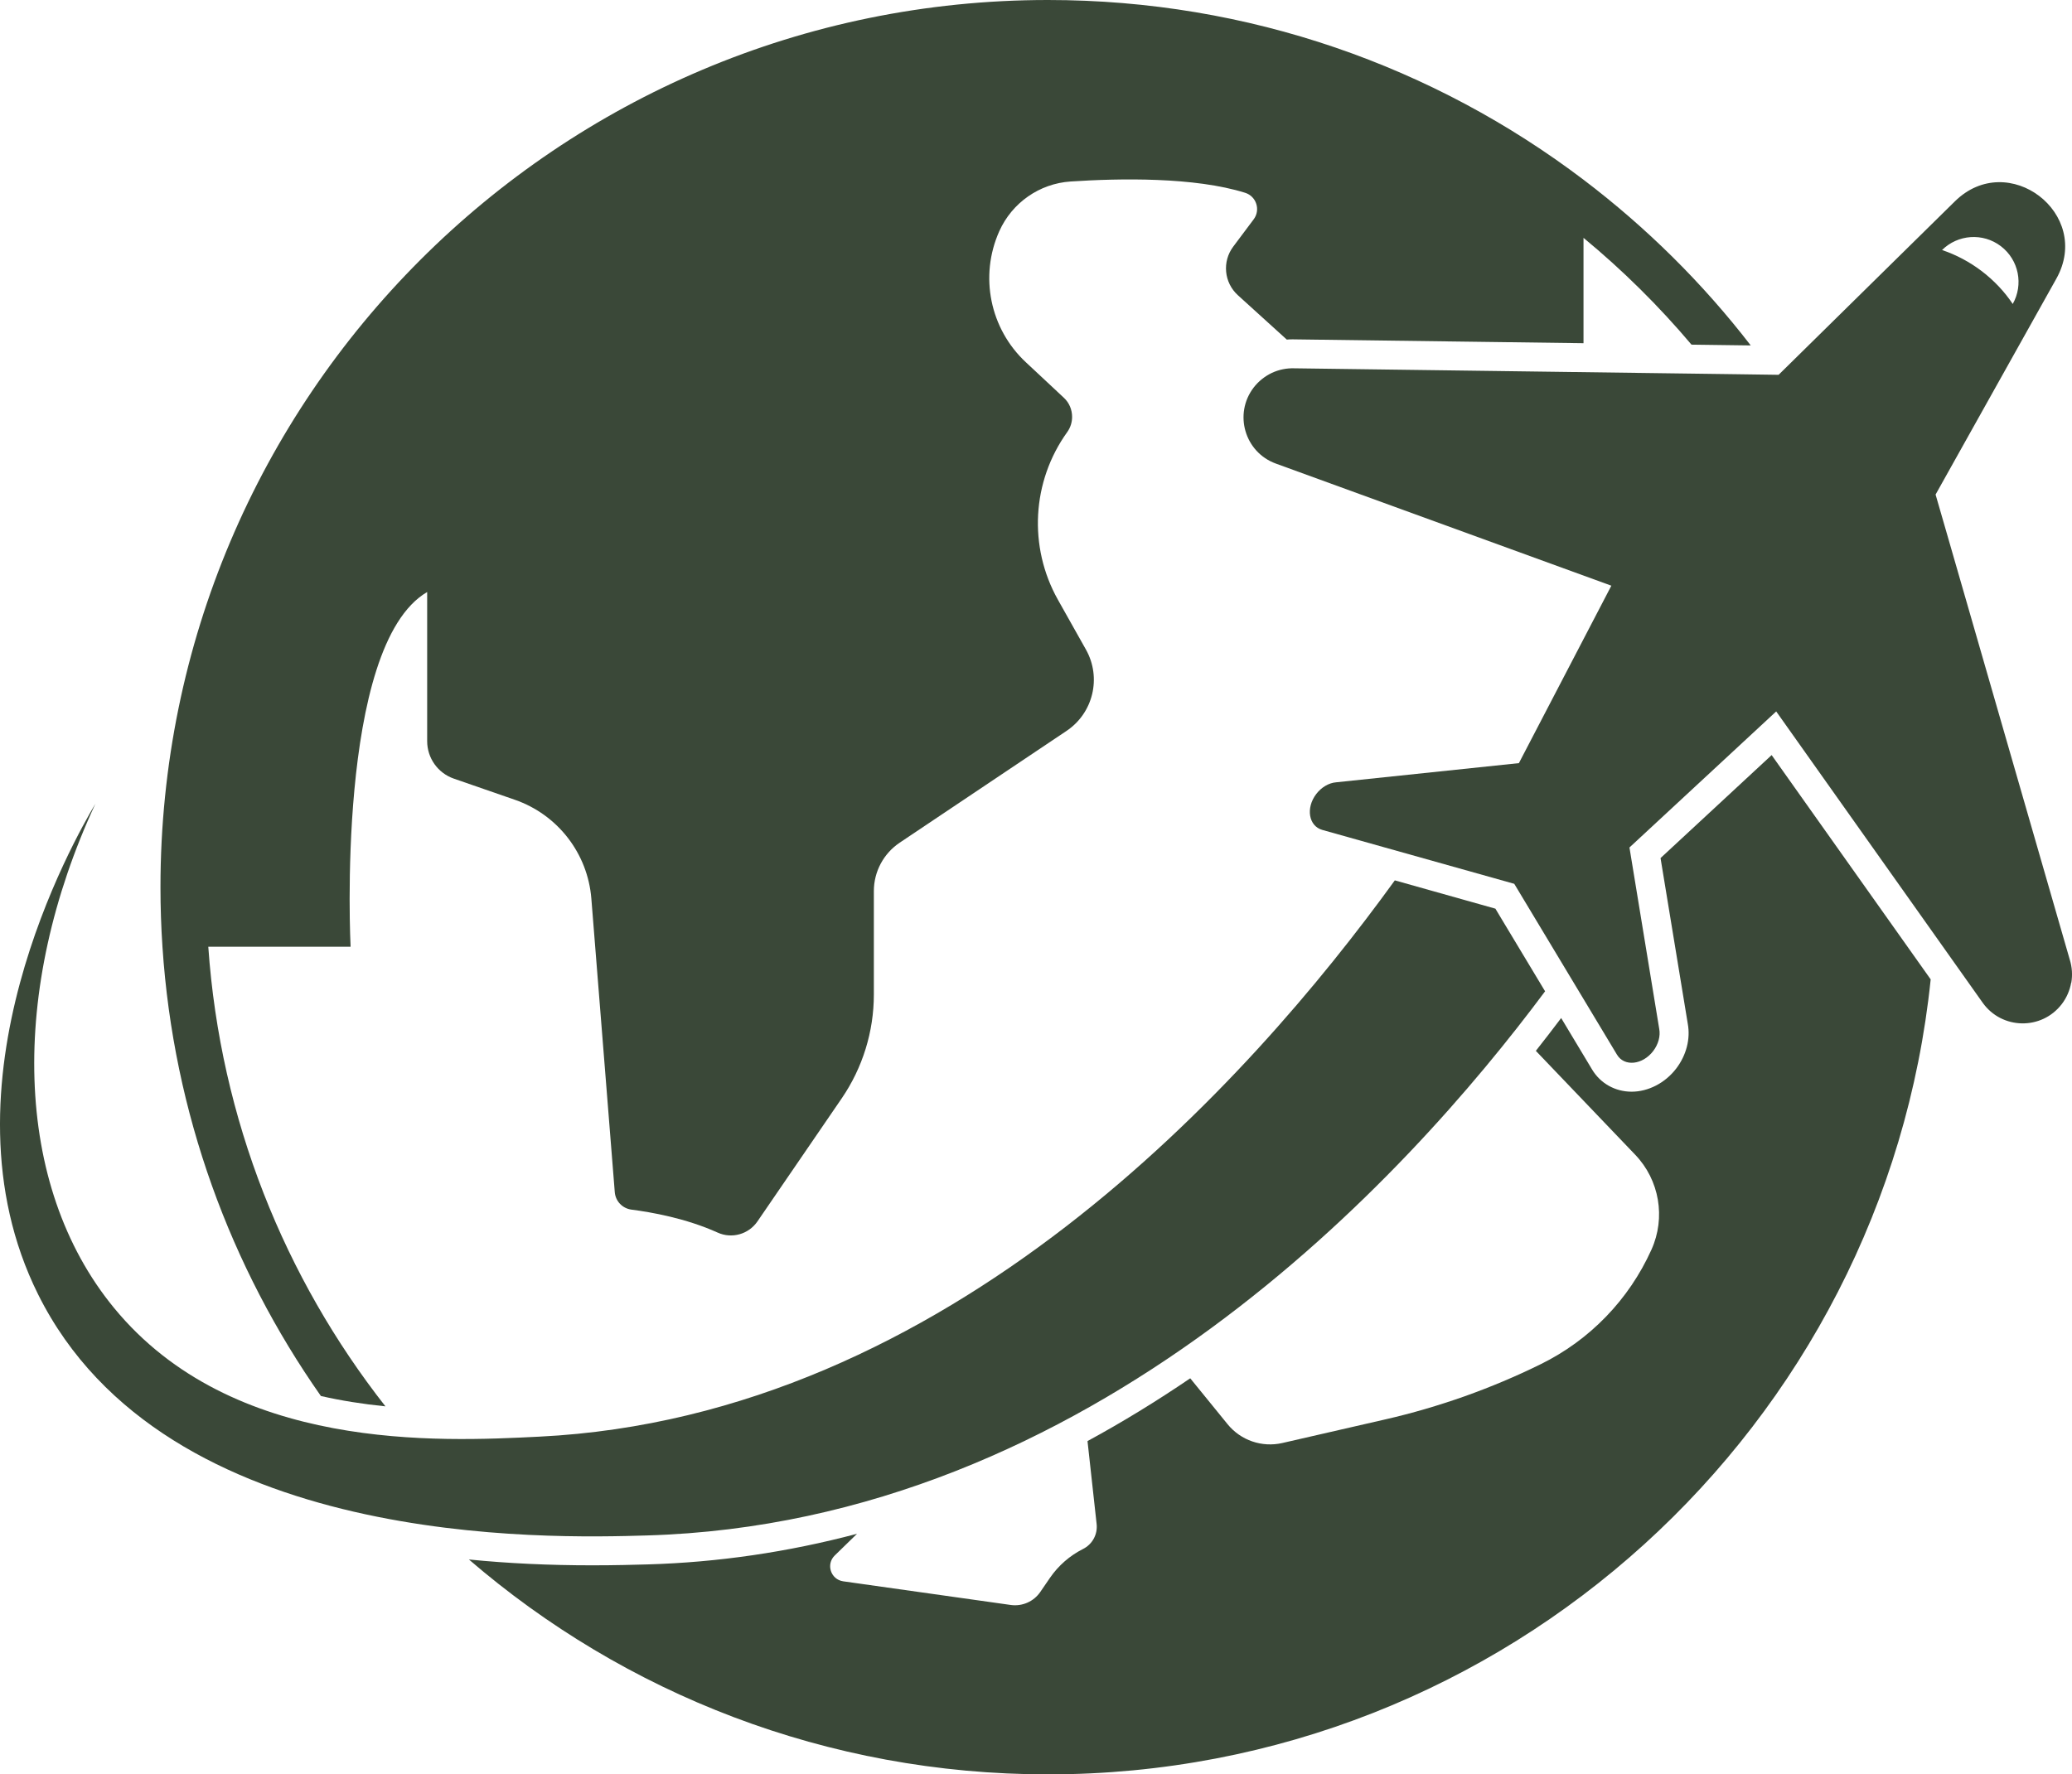 <svg xmlns="http://www.w3.org/2000/svg" id="Layer_2" viewBox="0 0 500 428.29"><g id="uuid-24ffdf6b-560d-4eed-b47d-896ba500c957"><path d="M465.9,236.39c-11.13,107.82-102.26,191.9-213.01,191.9-53.41,0-102.24-19.54-139.74-51.87,9.47.95,19.4,1.41,29.77,1.41,5.57,0,10.07-.13,13.37-.22,16.95-.49,33.84-2.97,50.52-7.39l-5.37,5.23c-2.18,2.11-.98,5.8,2.03,6.24l40.44,5.71c2.78.39,5.55-.83,7.13-3.15l2.34-3.41c2.03-2.95,4.77-5.34,7.96-6.95,2.25-1.12,3.57-3.52,3.29-6.03l-2.2-20.02c8.35-4.53,16.62-9.6,24.79-15.15l9.02,11.09c3.18,3.9,8.29,5.65,13.2,4.53l24.8-5.69c6.49-1.48,12.88-3.36,19.15-5.57,6.27-2.24,12.42-4.81,18.39-7.76,5.93-2.91,11.26-6.81,15.79-11.5,4.52-4.67,8.24-10.14,10.95-16.16,3.48-7.72,1.93-16.79-3.92-22.9l-23.98-25.08c2.14-2.71,4.18-5.36,6.11-7.92l7.47,12.44c2,3.34,5.57,5.34,9.54,5.34s8.08-2.08,10.76-5.6c2.43-3.19,3.46-7.13,2.78-10.81l-6.57-39.98,26.81-24.86,38.35,54.1.03.03h0Z" style="fill:#3a4838;"></path><path d="M422.51,83.38l-3.08-.04-11.25-.15c-7.9-9.36-16.63-17.99-26.06-25.78v25.43l-69.55-.92c-.21,0-.41-.01-.6-.01-.49,0-.98.01-1.45.06l-11.79-10.7c-3.36-3.04-3.85-8.13-1.13-11.75l4.92-6.57c1.71-2.27.67-5.55-2.04-6.41-12.2-3.83-30.21-3.52-42.15-2.73-3.75.25-7.29,1.54-10.25,3.61-2.98,2.08-5.4,4.95-6.94,8.39-4.84,10.83-2.27,23.53,6.41,31.63l9.16,8.56c1.33,1.23,2,2.91,2,4.62,0,1.29-.38,2.57-1.18,3.68-8.55,11.9-9.41,27.68-2.25,40.45l6.78,12.06c3.79,6.76,1.75,15.29-4.69,19.61l-40.26,26.98c-3.9,2.62-6.24,6.99-6.24,11.69v24.95c0,8.95-2.7,17.68-7.75,25.07l-20.34,29.71c-2.14,3.12-6.2,4.25-9.62,2.69-7.68-3.47-16.04-4.92-20.74-5.53-2.2-.27-3.9-2.03-4.07-4.24l-5.65-70.83c-.87-10.91-8.11-20.27-18.45-23.86l-14.74-5.11c-3.85-1.33-6.43-4.97-6.43-9.04v-36c-22.17,12.94-18.48,85.62-18.48,85.62h-34.34c2.91,41.71,18.42,79.95,42.75,110.94-5.5-.56-10.69-1.38-15.58-2.5-21.82-31.09-35.57-68.25-38.23-108.43-.32-4.76-.48-9.54-.48-14.38C38.72,95.87,134.61,0,252.89,0c48.54,0,93.31,16.14,129.23,43.38,15.16,11.5,28.76,24.95,40.38,40.03v-.03s.01,0,.01,0Z" style="fill:#3a4838;"></path><path d="M372.86,239.26c-33.37,44.84-109.27,128.21-216.77,131.36-23.4.69-116.25,3.41-146.9-58.2-25.21-50.68,8.91-110.13,13.83-118.41-20.81,44.83-19.89,92,4.49,121.68,28.54,34.77,78.35,32.3,102.68,31.08,98.81-4.91,171.21-85.61,206.4-134.27l24.27,6.83,1.45,2.42,10.53,17.51h.02Z" style="fill:#3a4838;"></path><path d="M499.83,237.21c.32-1.85.2-3.77-.38-5.62l-29.63-102.74-2.74-9.48,15.76-28.18,13.39-23.94c8.77-15.69-11.65-31.27-24.47-18.67l-19.55,19.24-23.01,22.65-9.87-.14-106.92-1.43c-1.94-.07-3.82.32-5.52,1.12-1.69.81-3.2,2.01-4.37,3.53-4.86,6.37-2.15,15.62,5.37,18.35l80.95,29.47-22.31,42.83-44.11,4.63c-1.76.14-3.55,1.2-4.79,2.82-2.57,3.37-1.84,7.74,1.46,8.67l46.32,13.01,24.79,41.24c1.76,2.95,6.17,2.49,8.74-.88,1.24-1.62,1.79-3.63,1.45-5.37l-7.18-43.76,35.41-32.84,49.81,70.29c4.62,6.53,14.26,6.71,19.12.33,1.16-1.52,1.92-3.3,2.25-5.14h.03,0ZM478.24,65.46c-2.98-2.27-6.22-3.97-9.6-5.11,3.78-3.75,9.84-4.25,14.2-.92,4.36,3.33,5.48,9.3,2.86,13.94-1.98-2.96-4.48-5.63-7.46-7.91Z" style="fill:#3a4838;"></path></g></svg>